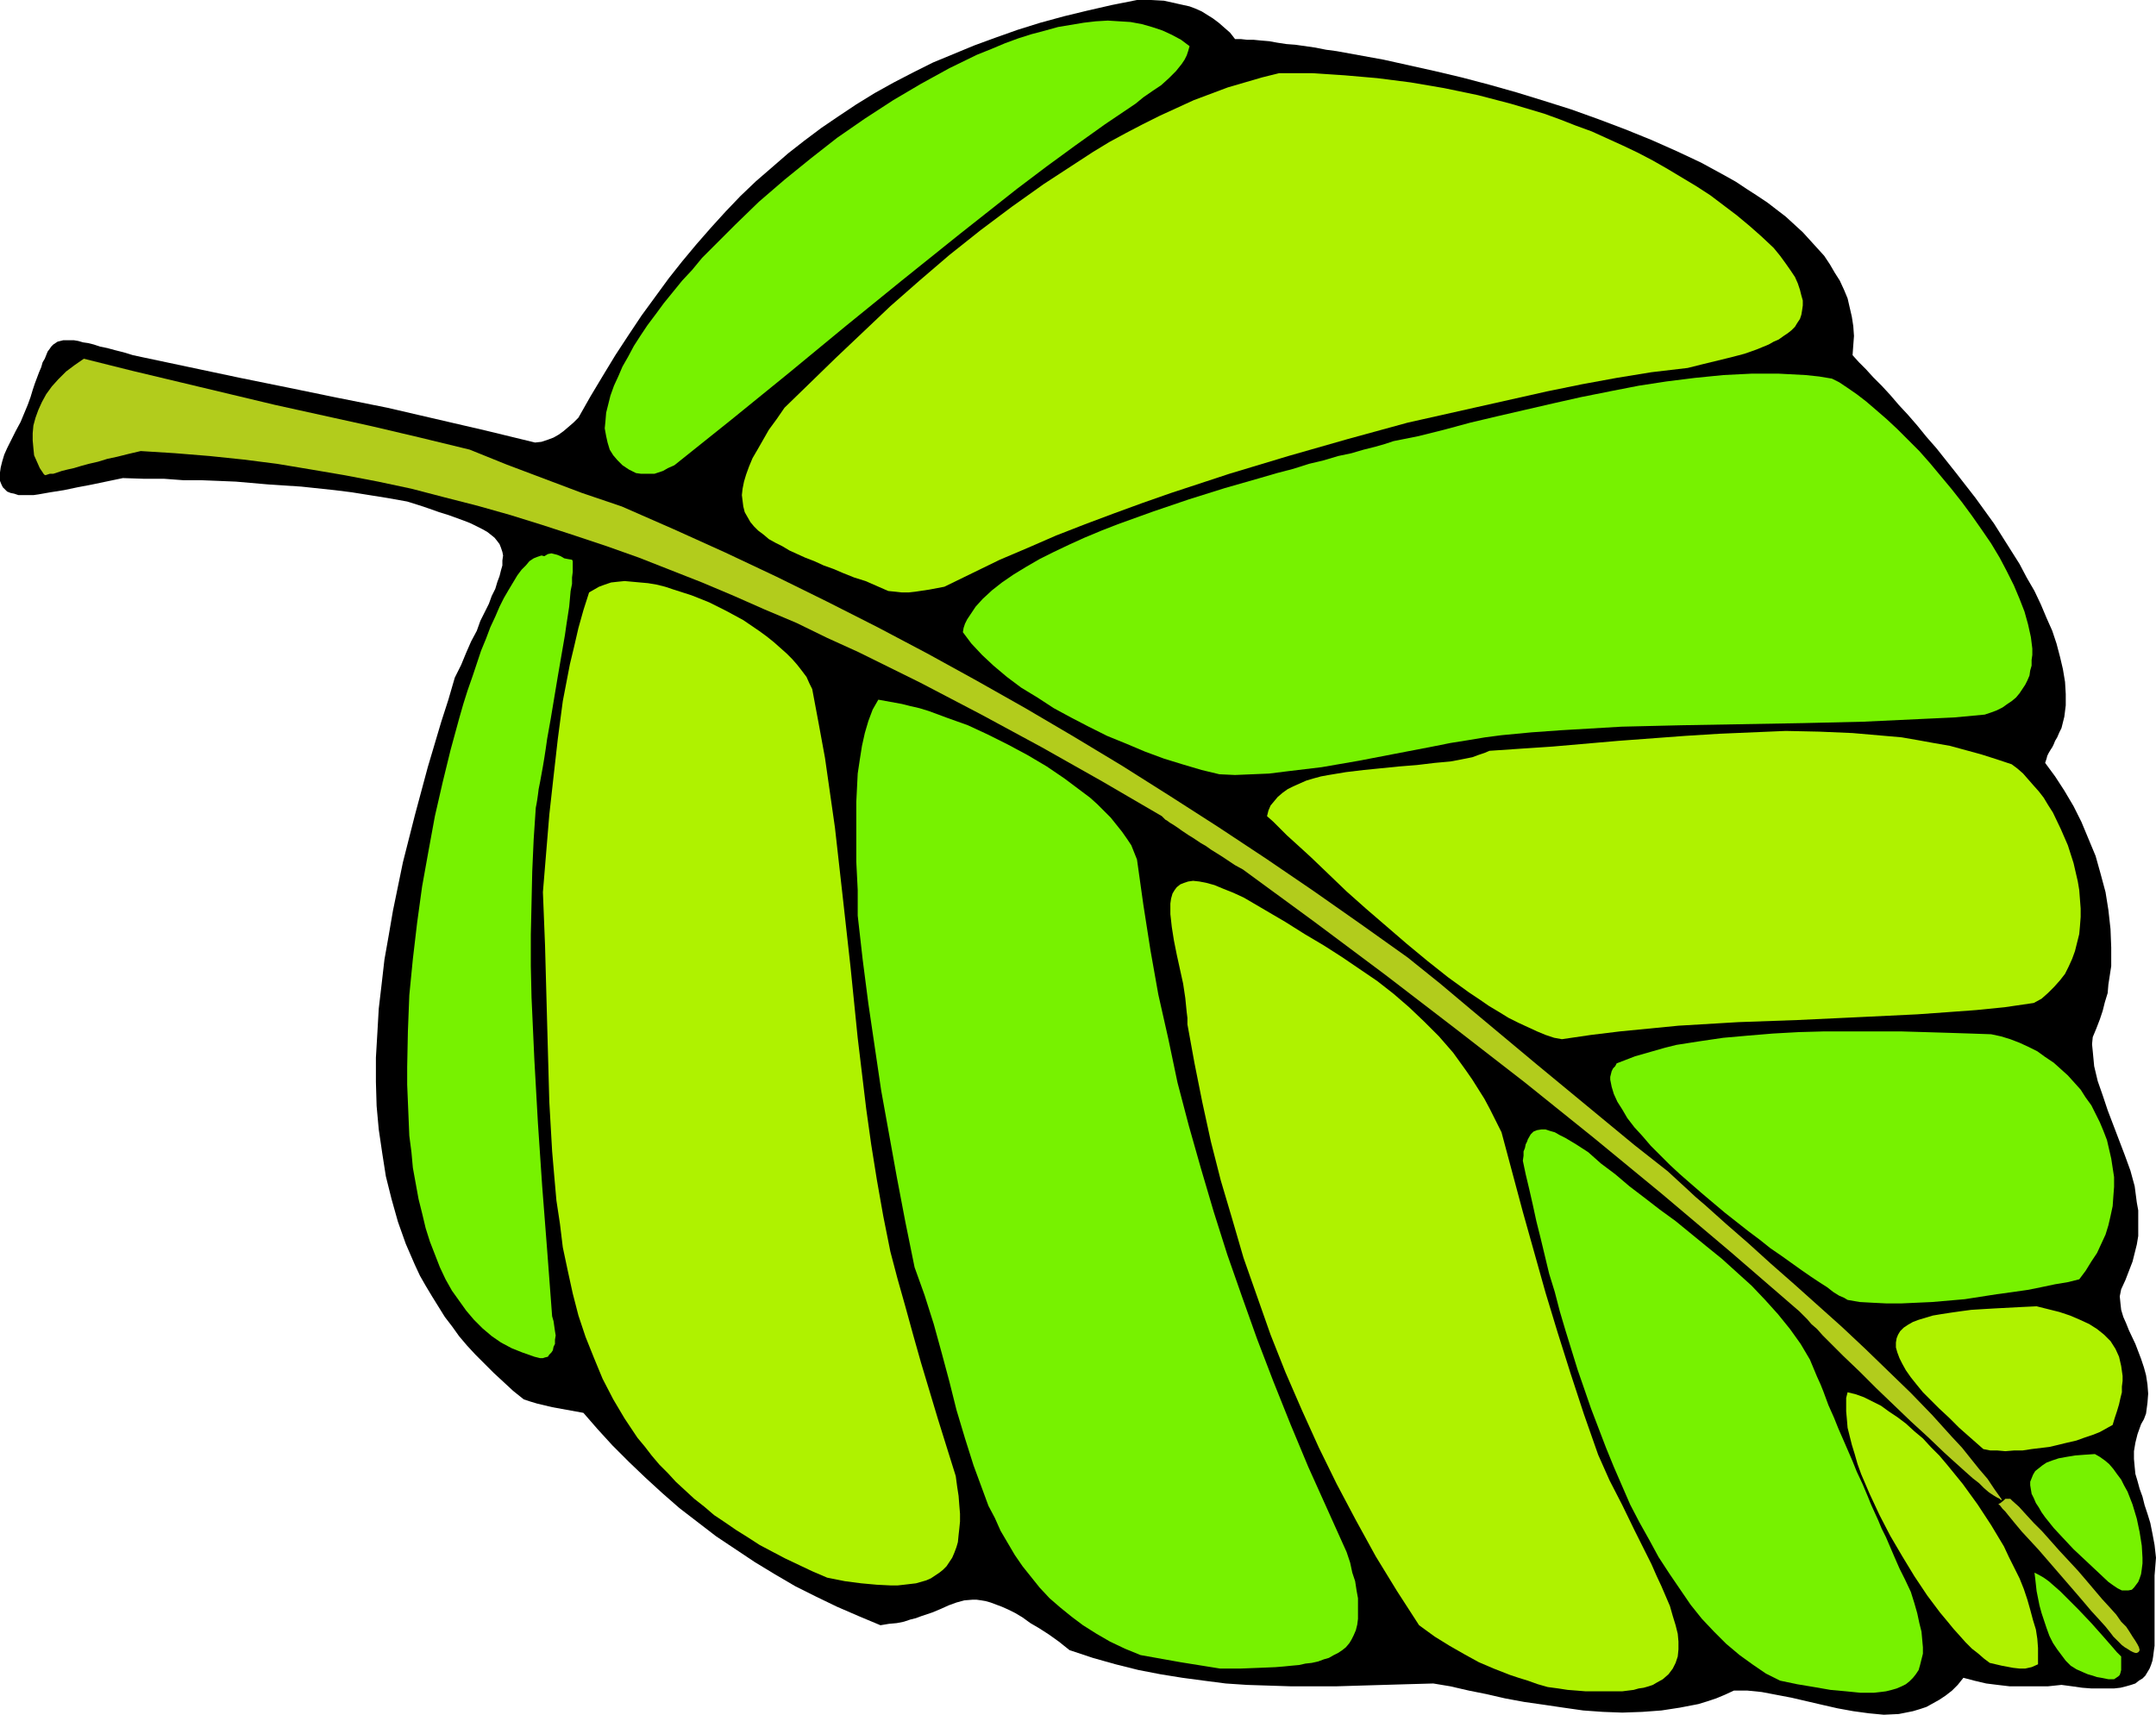 <?xml version="1.0" encoding="UTF-8" standalone="no"?>
<svg
   version="1.0"
   width="129.724mm"
   height="103.193mm"
   id="svg17"
   sodipodi:docname="Leaf 102.wmf"
   xmlns:inkscape="http://www.inkscape.org/namespaces/inkscape"
   xmlns:sodipodi="http://sodipodi.sourceforge.net/DTD/sodipodi-0.dtd"
   xmlns="http://www.w3.org/2000/svg"
   xmlns:svg="http://www.w3.org/2000/svg">
  <sodipodi:namedview
     id="namedview17"
     pagecolor="#ffffff"
     bordercolor="#000000"
     borderopacity="0.25"
     inkscape:showpageshadow="2"
     inkscape:pageopacity="0.0"
     inkscape:pagecheckerboard="0"
     inkscape:deskcolor="#d1d1d1"
     inkscape:document-units="mm" />
  <defs
     id="defs1">
    <pattern
       id="WMFhbasepattern"
       patternUnits="userSpaceOnUse"
       width="6"
       height="6"
       x="0"
       y="0" />
  </defs>
  <path
     style="fill:#000000;fill-opacity:1;fill-rule:evenodd;stroke:none"
     d="m 200.222,369.663 -5.01,-2.1 -4.848,-2.1 -4.686,-2.262 -4.848,-2.423 -4.686,-2.747 -4.525,-2.747 -4.363,-2.908 -4.363,-2.908 -4.202,-3.231 -4.202,-3.231 -3.878,-3.393 -3.878,-3.554 -3.717,-3.554 -3.717,-3.716 -3.394,-3.716 -3.232,-3.716 -7.11,-1.293 -3.394,-0.808 -1.616,-0.485 -1.454,-0.485 -2.424,-1.939 -2.262,-2.1 -2.101,-1.939 -2.101,-2.1 -2.101,-2.1 -1.939,-2.1 -1.778,-2.1 -1.616,-2.262 -1.616,-2.1 -2.909,-4.685 -1.454,-2.423 -1.293,-2.262 -1.131,-2.423 -2.101,-4.847 -1.778,-5.009 -1.454,-5.17 -1.293,-5.17 -0.808,-5.17 -0.808,-5.493 -0.485,-5.332 -0.162,-5.493 v -5.493 l 0.323,-5.493 0.323,-5.655 0.646,-5.493 0.646,-5.655 0.97,-5.493 0.97,-5.655 1.131,-5.493 1.131,-5.493 2.747,-10.825 2.909,-10.825 3.07,-10.34 1.616,-5.009 1.454,-5.009 1.454,-2.908 1.131,-2.747 1.131,-2.585 1.293,-2.423 0.808,-2.262 0.97,-1.939 0.97,-1.939 0.646,-1.777 0.808,-1.616 0.485,-1.616 0.485,-1.293 0.323,-1.293 0.323,-1.131 v -1.131 l 0.162,-1.131 -0.162,-0.808 -0.323,-0.969 -0.323,-0.808 -0.485,-0.646 -0.646,-0.808 -0.808,-0.646 -0.808,-0.646 -1.131,-0.646 -1.293,-0.646 -1.293,-0.646 -1.616,-0.646 -1.778,-0.646 -1.778,-0.646 -2.101,-0.646 -2.262,-0.808 -2.424,-0.808 -2.586,-0.808 -4.525,-0.808 -4.04,-0.646 -4.04,-0.646 -3.878,-0.485 -7.595,-0.808 -7.434,-0.485 -7.434,-0.646 -3.878,-0.162 -4.04,-0.162 h -4.04 l -4.363,-0.323 h -4.525 l -4.848,-0.162 -6.949,1.454 -3.394,0.646 -3.07,0.646 -3.07,0.485 -2.747,0.485 -1.131,0.162 H 6.302 5.171 4.202 L 3.232,112.288 2.424,112.127 1.616,111.804 1.131,111.319 0.646,110.834 0.323,110.188 0,109.38 v -0.969 -0.969 l 0.162,-1.131 0.323,-1.293 0.485,-1.616 0.646,-1.454 0.97,-1.939 0.97,-1.939 1.131,-2.1 0.808,-1.939 0.808,-1.939 0.646,-1.777 0.485,-1.616 0.485,-1.454 0.485,-1.293 0.485,-1.293 0.485,-1.131 0.323,-1.131 0.485,-0.808 0.323,-0.808 0.323,-0.808 0.485,-0.646 0.323,-0.485 0.485,-0.485 0.97,-0.646 0.646,-0.162 0.646,-0.162 h 0.646 0.808 0.97 l 0.97,0.162 1.131,0.323 1.131,0.162 1.293,0.323 1.454,0.485 1.616,0.323 1.778,0.485 1.939,0.485 2.101,0.646 2.262,0.485 22.139,4.685 11.15,2.262 10.989,2.262 11.312,2.262 11.15,2.585 11.15,2.585 11.312,2.747 1.454,-0.162 1.454,-0.485 1.293,-0.485 1.131,-0.646 1.131,-0.808 1.131,-0.969 1.131,-0.969 1.131,-1.131 2.747,-4.847 2.909,-4.847 2.747,-4.524 3.07,-4.685 2.909,-4.362 3.07,-4.201 3.07,-4.201 3.07,-3.878 3.232,-3.878 3.394,-3.878 3.232,-3.554 3.394,-3.554 3.555,-3.393 3.555,-3.07 3.717,-3.231 3.717,-2.908 3.878,-2.908 4.04,-2.747 3.878,-2.585 4.202,-2.585 4.363,-2.423 4.363,-2.262 4.525,-2.262 4.686,-1.939 4.686,-1.939 4.848,-1.777 5.01,-1.777 5.171,-1.616 5.333,-1.454 5.333,-1.293 5.656,-1.293 L 258.56,0 h 3.232 l 2.909,0.162 2.909,0.646 1.454,0.323 1.454,0.323 1.293,0.485 1.454,0.646 1.293,0.808 1.293,0.808 1.293,0.969 1.293,1.131 1.293,1.131 1.131,1.454 h 1.293 l 1.454,0.162 h 1.454 l 1.616,0.162 1.939,0.162 1.778,0.323 2.101,0.323 2.101,0.162 2.262,0.323 2.262,0.323 2.424,0.485 2.424,0.323 5.333,0.969 5.333,0.969 5.818,1.293 5.818,1.293 6.141,1.454 6.141,1.616 6.302,1.777 6.302,1.939 6.141,1.939 6.302,2.262 5.979,2.262 5.979,2.423 5.818,2.585 5.494,2.585 5.333,2.908 2.586,1.454 2.424,1.616 2.262,1.454 2.424,1.616 2.101,1.616 2.101,1.616 1.939,1.777 1.939,1.777 1.616,1.777 1.616,1.777 1.616,1.777 1.293,1.939 1.131,1.939 1.131,1.777 0.97,2.1 0.808,1.939 0.485,2.1 0.485,2.1 0.323,2.1 0.162,2.262 -0.162,2.1 -0.162,2.262 1.454,1.616 1.616,1.616 1.616,1.777 1.939,1.939 1.939,2.1 1.939,2.262 2.101,2.262 2.101,2.423 2.101,2.585 2.262,2.585 4.363,5.493 4.525,5.816 4.202,5.816 3.878,6.139 1.939,3.07 1.616,3.07 1.778,3.07 1.454,3.07 1.293,3.07 1.293,2.908 0.97,2.908 0.808,3.07 0.646,2.747 0.485,2.908 0.162,2.747 v 2.585 l -0.323,2.585 -0.646,2.585 -0.485,0.969 -0.485,1.131 -0.485,0.808 -0.323,0.808 -0.323,0.646 -0.323,0.485 -0.485,0.808 -0.323,0.646 -0.162,0.646 -0.323,0.969 2.262,3.07 2.101,3.231 2.101,3.554 1.778,3.554 1.616,3.878 1.616,3.878 1.131,4.039 1.131,4.201 0.646,4.039 0.485,4.362 0.162,4.201 v 4.201 l -0.646,4.201 -0.162,1.939 -0.646,2.1 -0.485,1.939 -0.646,1.939 -0.808,2.1 -0.808,1.939 -0.162,1.616 0.162,1.616 0.323,3.393 0.808,3.393 1.131,3.231 1.131,3.393 1.293,3.393 2.586,6.786 1.293,3.554 0.97,3.554 0.485,3.716 0.323,1.777 v 1.939 1.939 1.939 l -0.323,1.939 -0.485,1.939 -0.485,1.939 -0.808,2.1 -0.808,2.1 -0.97,2.1 -0.323,1.616 0.162,1.616 0.162,1.454 0.485,1.616 0.646,1.454 0.646,1.616 1.454,3.07 1.293,3.393 0.646,1.939 0.485,1.777 0.323,2.1 0.162,2.1 -0.162,2.1 -0.323,2.423 -0.485,1.293 -0.646,1.131 -0.808,2.262 -0.485,1.939 -0.323,1.939 v 1.777 l 0.162,1.777 0.162,1.616 0.485,1.616 0.485,1.777 0.646,1.777 0.485,1.939 0.646,1.939 0.646,2.1 0.485,2.423 0.485,2.585 0.323,2.908 -0.323,4.039 v 3.716 3.554 3.231 2.908 2.585 l -0.162,1.131 -0.162,1.293 -0.162,0.969 -0.323,0.969 -0.323,0.808 -0.485,0.808 -0.485,0.808 -0.646,0.646 -0.808,0.485 -0.808,0.646 -0.97,0.323 -1.131,0.323 -1.293,0.323 -1.454,0.162 h -1.454 -1.778 -1.939 l -2.101,-0.162 -2.262,-0.323 -2.424,-0.323 -3.07,0.323 h -3.07 -2.747 -2.909 l -2.747,-0.323 -2.586,-0.323 -2.747,-0.646 -2.424,-0.646 -1.293,1.616 -1.293,1.293 -1.454,1.131 -1.454,0.969 -1.454,0.808 -1.454,0.808 -1.454,0.485 -1.616,0.485 -1.616,0.323 -1.616,0.323 -3.394,0.162 -3.394,-0.323 -3.555,-0.485 -3.555,-0.646 -3.555,-0.808 -6.949,-1.616 -3.394,-0.646 -3.394,-0.646 -3.232,-0.323 h -1.616 -1.454 l -2.101,0.969 -1.939,0.808 -1.939,0.646 -2.101,0.646 -4.202,0.808 -4.202,0.646 -4.363,0.323 -4.525,0.162 -4.363,-0.162 -4.525,-0.323 -4.525,-0.646 -4.363,-0.646 -4.525,-0.646 -4.363,-0.808 -4.202,-0.969 -4.04,-0.808 -4.202,-0.969 -3.878,-0.646 -5.818,0.162 -5.494,0.162 -5.494,0.162 -5.333,0.162 h -5.171 -5.01 l -5.01,-0.162 -5.01,-0.162 -4.848,-0.323 -5.01,-0.646 -4.848,-0.646 -5.01,-0.808 -5.01,-0.969 -5.171,-1.293 -5.171,-1.454 -5.333,-1.777 -2.424,-1.939 -2.262,-1.616 -2.262,-1.454 -1.939,-1.131 -1.778,-1.293 -1.616,-0.969 -1.616,-0.808 -1.454,-0.646 -1.293,-0.485 -1.293,-0.485 -1.131,-0.323 -0.97,-0.162 -1.131,-0.162 h -0.808 l -1.939,0.162 -1.778,0.485 -1.778,0.646 -1.778,0.808 -1.939,0.808 -2.424,0.808 -1.293,0.485 -1.293,0.323 -1.454,0.485 -1.616,0.323 -1.778,0.162 z"
     id="path1" />
  <path
     style="fill:#77f200;fill-opacity:1;fill-rule:evenodd;stroke:none"
     d="m 259.368,376.448 -3.555,-1.454 -3.394,-1.616 -3.07,-1.777 -3.07,-1.939 -2.586,-1.939 -2.586,-2.1 -2.424,-2.1 -2.262,-2.423 -1.939,-2.423 -1.939,-2.423 -1.778,-2.585 -1.616,-2.747 -1.616,-2.747 -1.293,-2.908 -1.454,-2.747 -1.131,-3.07 -2.262,-6.139 -1.939,-6.139 -1.939,-6.463 -1.616,-6.463 -1.778,-6.624 -1.778,-6.463 -2.101,-6.624 -2.262,-6.301 -2.101,-10.34 -1.939,-10.179 -1.778,-9.856 -1.778,-9.856 -1.454,-9.856 -1.454,-9.856 -1.293,-10.017 -1.131,-10.017 v -2.908 -2.908 l -0.162,-3.231 -0.162,-3.231 v -6.786 -6.786 l 0.162,-3.231 0.162,-3.231 0.485,-3.231 0.485,-3.07 0.646,-2.908 0.808,-2.747 0.97,-2.585 1.293,-2.262 1.778,0.323 1.778,0.323 1.778,0.323 1.939,0.485 2.101,0.485 2.101,0.646 4.363,1.616 4.525,1.616 4.525,2.1 4.525,2.262 4.525,2.423 4.363,2.585 4.04,2.747 3.878,2.908 1.939,1.454 1.616,1.454 1.616,1.616 1.454,1.454 1.293,1.616 1.293,1.616 1.131,1.616 0.97,1.454 0.646,1.616 0.646,1.616 1.454,10.34 1.616,10.34 1.778,10.017 2.262,10.017 2.101,10.017 2.586,9.856 2.747,9.694 2.909,9.856 3.07,9.694 3.394,9.694 3.394,9.532 3.717,9.694 3.878,9.694 4.04,9.694 4.363,9.694 4.363,9.694 0.808,2.423 0.485,2.262 0.646,1.939 0.323,2.1 0.323,1.777 v 1.616 1.616 1.454 l -0.162,1.293 -0.323,1.293 -0.485,1.131 -0.485,0.969 -0.485,0.808 -0.808,0.969 -0.808,0.646 -0.97,0.646 -0.97,0.485 -1.131,0.646 -1.131,0.323 -1.293,0.485 -1.454,0.323 -1.454,0.162 -1.454,0.323 -1.778,0.162 -1.616,0.162 -1.939,0.162 -3.878,0.162 -4.202,0.162 h -4.525 l -9.05,-1.454 z"
     id="path2" />
  <path
     style="fill:#aff200;fill-opacity:1;fill-rule:evenodd;stroke:none"
     d="m 188.102,358.838 -3.394,-1.454 -3.07,-1.454 -3.07,-1.454 -3.07,-1.616 -2.747,-1.454 -2.747,-1.777 -2.586,-1.616 -2.586,-1.777 -2.424,-1.616 -2.262,-1.939 -2.262,-1.777 -2.101,-1.939 -2.101,-1.939 -1.778,-1.939 -1.939,-1.939 -1.778,-2.1 -1.616,-2.1 -1.616,-1.939 -2.909,-4.362 -2.586,-4.362 -2.424,-4.685 -1.939,-4.685 -1.939,-4.847 -1.616,-4.847 -1.293,-5.009 -1.131,-5.17 -1.131,-5.332 -0.646,-5.332 -0.808,-5.332 -0.485,-5.493 -0.485,-5.655 -0.323,-5.655 -0.323,-5.655 -0.323,-11.794 -0.162,-5.816 -0.162,-5.978 -0.323,-11.956 -0.485,-12.117 1.454,-17.611 0.97,-8.725 0.97,-8.563 1.131,-8.563 0.808,-4.201 0.808,-4.201 0.97,-4.039 0.97,-4.201 1.131,-4.039 1.293,-4.039 1.131,-0.646 1.131,-0.646 1.293,-0.485 1.454,-0.485 1.454,-0.162 1.616,-0.162 1.778,0.162 1.778,0.162 1.778,0.162 1.939,0.323 1.939,0.485 1.939,0.646 4.04,1.293 4.04,1.616 3.878,1.939 3.878,2.1 3.555,2.423 1.778,1.293 1.616,1.293 1.454,1.293 1.454,1.293 1.293,1.293 1.131,1.293 1.131,1.454 0.97,1.293 0.646,1.454 0.646,1.293 1.454,7.755 1.454,7.917 1.131,7.917 1.131,7.917 1.778,15.833 1.778,15.995 1.616,15.995 1.939,16.157 1.131,8.078 1.293,8.078 1.454,8.24 1.616,8.078 1.616,6.139 1.778,6.301 1.778,6.463 1.778,6.301 3.878,12.925 4.04,12.925 0.323,2.423 0.323,2.1 0.162,2.1 0.162,1.939 v 1.777 l -0.162,1.616 -0.162,1.454 -0.162,1.616 -0.323,1.131 -0.485,1.293 -0.485,1.131 -0.646,0.969 -0.646,0.969 -0.808,0.808 -0.808,0.646 -0.97,0.646 -0.97,0.646 -1.131,0.485 -1.131,0.323 -1.131,0.323 -2.747,0.323 -1.454,0.162 h -1.454 l -3.232,-0.162 -3.555,-0.323 -3.717,-0.485 z"
     id="path3" />
  <path
     style="fill:#aff200;fill-opacity:1;fill-rule:evenodd;stroke:none"
     d="m 351.964,383.719 -2.262,-0.646 -2.262,-0.808 -2.101,-0.646 -1.939,-0.646 -3.717,-1.454 -3.394,-1.454 -3.232,-1.777 -3.394,-1.939 -3.394,-2.1 -1.778,-1.293 -1.778,-1.293 -5.01,-7.755 -4.848,-7.917 -4.525,-8.24 -4.363,-8.24 -4.04,-8.24 -3.878,-8.563 -3.717,-8.563 -3.394,-8.563 -3.07,-8.725 -3.07,-8.725 -2.586,-8.886 -2.586,-8.725 -2.262,-8.886 -1.939,-8.886 -1.778,-8.886 -1.616,-8.886 v -1.454 l -0.162,-1.293 -0.323,-3.231 -0.485,-3.231 -1.454,-6.624 -0.646,-3.231 -0.485,-3.07 -0.162,-1.454 -0.162,-1.454 v -1.293 -1.131 l 0.162,-1.131 0.323,-1.131 0.485,-0.808 0.485,-0.646 0.808,-0.646 0.808,-0.323 0.97,-0.323 1.131,-0.162 1.454,0.162 1.616,0.323 1.778,0.485 1.939,0.808 2.424,0.969 2.424,1.131 4.686,2.747 4.686,2.747 4.363,2.747 4.363,2.585 4.04,2.585 4.04,2.747 4.04,2.747 3.717,2.908 3.555,3.07 3.394,3.231 3.394,3.393 3.232,3.716 2.909,4.039 1.454,2.1 2.747,4.362 1.293,2.423 1.293,2.585 1.293,2.585 4.848,18.095 2.586,9.209 2.586,9.209 2.747,9.048 2.909,9.209 3.07,9.371 3.232,9.209 2.586,5.816 2.909,5.655 2.747,5.655 2.586,5.17 1.293,2.585 1.131,2.585 1.131,2.423 0.97,2.262 0.97,2.262 0.646,2.262 0.646,2.1 0.485,1.939 0.162,1.777 v 1.777 l -0.162,1.616 -0.485,1.454 -0.646,1.293 -0.97,1.293 -1.293,1.131 -1.454,0.808 -0.808,0.485 -0.97,0.323 -1.131,0.323 -1.131,0.162 -1.131,0.323 -1.293,0.162 -1.293,0.162 h -1.616 -1.454 -1.778 -1.616 -1.939 l -1.939,-0.162 -2.101,-0.162 -2.101,-0.323 z"
     id="path4" />
  <path
     style="fill:#77f200;fill-opacity:1;fill-rule:evenodd;stroke:none"
     d="m 404.808,382.265 -3.232,-1.616 -3.07,-2.1 -2.909,-2.1 -3.07,-2.585 -2.747,-2.747 -2.747,-2.908 -2.586,-3.231 -2.424,-3.554 -2.424,-3.554 -2.424,-3.716 -2.101,-3.878 -2.262,-4.039 -2.101,-4.039 -3.717,-8.563 -1.778,-4.362 -3.394,-8.886 -3.07,-8.886 -2.747,-8.886 -1.293,-4.362 -1.131,-4.362 -1.293,-4.201 -0.97,-4.039 -0.97,-4.039 -0.97,-3.878 -0.808,-3.716 -0.808,-3.554 -0.808,-3.393 -0.646,-3.07 0.162,-1.131 v -0.969 l 0.323,-0.808 0.162,-0.808 0.323,-0.646 0.162,-0.485 0.646,-1.131 0.646,-0.646 0.808,-0.323 0.97,-0.162 h 0.97 l 0.97,0.323 1.131,0.323 1.131,0.646 1.293,0.646 2.424,1.454 2.747,1.777 2.909,2.585 3.232,2.423 3.232,2.747 3.394,2.585 3.555,2.747 3.555,2.585 7.11,5.816 3.394,2.747 3.394,3.07 3.394,3.07 3.07,3.231 2.909,3.231 2.747,3.393 2.424,3.393 2.101,3.554 0.808,1.939 0.808,1.939 0.808,1.777 0.646,1.616 1.131,3.07 1.293,2.908 0.97,2.423 1.131,2.585 2.101,4.847 0.97,2.423 1.293,2.747 1.293,3.07 0.646,1.616 0.808,1.777 0.808,1.777 0.808,1.939 0.97,1.939 0.97,2.262 0.97,2.262 1.131,2.585 1.293,2.585 1.293,2.747 0.808,2.585 0.646,2.262 0.485,2.262 0.485,1.939 0.162,1.777 0.162,1.777 v 1.454 l -0.323,1.293 -0.323,1.293 -0.323,1.131 -0.646,0.969 -0.646,0.808 -0.808,0.808 -0.808,0.646 -0.97,0.485 -1.131,0.485 -1.131,0.323 -1.293,0.323 -1.293,0.162 -1.454,0.162 h -1.454 -1.616 l -3.232,-0.323 -3.555,-0.323 -3.717,-0.646 -3.878,-0.646 z"
     id="path5" />
  <path
     style="fill:#aff200;fill-opacity:1;fill-rule:evenodd;stroke:none"
     d="m 452.479,378.226 -1.293,-0.969 -1.293,-1.131 -1.454,-1.131 -1.454,-1.454 -1.293,-1.454 -1.454,-1.616 -1.454,-1.777 -1.616,-1.939 -2.909,-3.878 -2.909,-4.362 -2.747,-4.524 -2.747,-4.685 -2.424,-4.685 -2.262,-4.847 -0.97,-2.262 -0.97,-2.262 -0.808,-2.262 -0.646,-2.262 -0.646,-2.1 -0.485,-1.939 -0.485,-1.939 -0.162,-1.939 -0.162,-1.777 v -1.616 -1.454 l 0.323,-1.293 1.939,0.485 1.778,0.646 1.939,0.969 1.939,0.969 1.778,1.293 1.939,1.293 1.939,1.454 1.939,1.777 1.939,1.616 1.778,1.939 1.939,1.939 1.778,2.1 3.555,4.362 3.394,4.685 3.07,4.685 2.909,4.847 1.131,2.423 1.293,2.585 1.131,2.262 0.97,2.423 0.808,2.423 0.646,2.262 0.646,2.423 0.646,2.1 0.323,2.1 0.162,2.1 v 1.939 1.777 l -1.454,0.646 -1.454,0.323 h -1.293 l -1.454,-0.162 -2.586,-0.485 z"
     id="path6" />
  <path
     style="fill:#77f200;fill-opacity:1;fill-rule:evenodd;stroke:none"
     d="m 473.649,380.326 -1.454,-0.646 -1.293,-0.808 -1.131,-1.131 -0.97,-1.293 -0.97,-1.293 -0.97,-1.454 -0.808,-1.616 -0.646,-1.777 -1.131,-3.393 -0.485,-1.777 -0.323,-1.616 -0.323,-1.616 -0.162,-1.454 -0.162,-1.454 -0.162,-1.293 0.97,0.485 1.131,0.646 1.131,0.808 1.293,1.131 1.293,1.131 1.454,1.454 2.747,2.747 2.909,3.07 2.586,2.908 1.131,1.293 1.131,1.293 0.97,1.131 0.97,0.969 v 1.293 0.808 0.969 l -0.162,0.646 -0.162,0.485 -0.323,0.323 -0.485,0.323 -0.485,0.323 h -0.646 -0.646 l -0.808,-0.162 -0.808,-0.162 -0.97,-0.162 -0.97,-0.323 -1.131,-0.323 z"
     id="path7" />
  <path
     style="fill:#77f200;fill-opacity:1;fill-rule:evenodd;stroke:none"
     d="m 123.785,126.506 0.808,-0.485 0.808,-0.162 0.646,0.162 0.646,0.162 0.808,0.323 0.808,0.485 0.808,0.162 0.97,0.162 0.162,0.323 v 2.423 l -0.162,1.293 v 1.454 l -0.323,1.616 -0.162,1.777 -0.162,1.777 -0.323,2.1 -0.323,2.1 -0.323,2.262 -0.808,4.685 -0.808,4.685 -1.616,9.694 -0.808,4.524 -0.323,2.262 -0.323,2.1 -0.323,1.939 -0.323,1.777 -0.323,1.777 -0.323,1.616 -0.162,1.293 -0.162,1.131 -0.162,0.969 -0.162,0.808 -0.485,7.27 -0.323,7.27 -0.162,7.27 -0.162,7.109 v 7.109 l 0.162,7.109 0.646,14.218 0.808,14.379 0.97,14.379 1.131,14.541 1.131,15.026 0.323,1.131 0.162,1.131 0.162,1.131 0.162,0.969 -0.162,0.969 v 0.969 l -0.323,0.646 -0.162,0.808 -0.323,0.485 -0.485,0.485 -0.323,0.485 -0.646,0.162 -0.485,0.162 h -0.646 l -0.646,-0.162 -0.646,-0.162 -2.747,-0.969 -2.424,-0.969 -2.424,-1.293 -2.101,-1.454 -2.101,-1.777 -1.939,-1.939 -1.778,-2.1 -1.616,-2.262 -1.616,-2.262 -1.454,-2.585 -1.293,-2.747 -1.131,-2.908 -1.131,-2.908 -0.97,-3.07 -0.808,-3.393 -0.808,-3.231 -0.646,-3.554 -0.646,-3.554 -0.323,-3.554 -0.485,-3.716 -0.162,-3.878 -0.162,-3.878 -0.162,-3.878 v -4.039 l 0.162,-8.078 0.323,-8.24 0.808,-8.24 0.97,-8.24 1.131,-8.24 1.454,-8.078 1.454,-7.917 1.778,-7.755 1.778,-7.27 0.97,-3.554 0.97,-3.554 0.97,-3.393 0.97,-3.07 1.131,-3.231 0.97,-2.908 0.97,-2.908 1.131,-2.747 0.97,-2.585 1.131,-2.423 0.97,-2.262 0.97,-1.939 1.131,-1.939 0.97,-1.616 0.97,-1.616 0.97,-1.293 0.97,-0.969 0.808,-0.969 0.97,-0.646 0.808,-0.323 0.97,-0.323 z"
     id="path8" />
  <path
     style="fill:#77f200;fill-opacity:1;fill-rule:evenodd;stroke:none"
     d="m 479.467,359.807 -5.333,-5.009 -2.586,-2.423 -2.424,-2.585 -2.101,-2.262 -1.939,-2.423 -0.808,-1.131 -0.646,-1.131 -0.646,-0.969 -0.485,-1.131 -0.485,-0.969 -0.162,-0.969 -0.162,-0.969 v -0.808 l 0.323,-0.808 0.323,-0.808 0.485,-0.808 0.808,-0.646 0.808,-0.646 0.97,-0.646 1.293,-0.485 1.454,-0.485 1.778,-0.323 1.939,-0.323 2.101,-0.162 2.424,-0.162 1.131,0.646 1.131,0.808 0.97,0.808 0.97,1.131 0.808,1.131 0.97,1.293 0.646,1.293 0.808,1.454 1.131,2.908 0.97,3.231 0.646,3.07 0.485,3.07 0.162,2.747 v 1.293 l -0.162,1.293 -0.162,1.131 -0.323,0.969 -0.323,0.808 -0.485,0.646 -0.485,0.646 -0.485,0.485 -0.808,0.162 h -0.646 -0.808 l -0.97,-0.485 -0.97,-0.646 z"
     id="path9" />
  <path
     style="fill:#b2cc1c;fill-opacity:1;fill-rule:evenodd;stroke:none"
     d="m 481.083,372.732 -0.485,-0.485 -0.485,-0.646 -0.646,-0.808 -0.646,-0.808 -1.454,-1.616 -1.778,-1.939 -1.778,-2.1 -1.939,-2.262 -8.242,-9.532 -1.939,-2.1 -1.939,-2.1 -1.616,-1.939 -1.454,-1.777 -0.646,-0.808 -0.646,-0.646 -0.485,-0.646 -0.485,-0.485 h 0.162 l 0.323,-0.162 0.808,-0.646 0.323,-0.323 h 0.485 0.646 l 0.485,0.485 1.454,1.293 1.616,1.777 1.778,1.939 1.939,1.939 3.878,4.362 4.202,4.524 1.939,2.262 1.778,2.1 1.778,2.1 1.778,1.939 1.454,1.616 1.131,1.616 0.485,0.485 0.646,0.646 0.323,0.485 0.323,0.485 0.808,1.293 0.646,0.969 0.485,0.808 0.323,0.646 0.162,0.646 -0.162,0.323 -0.162,0.162 -0.323,0.162 h -0.323 l -0.485,-0.162 -0.646,-0.323 -0.485,-0.323 -0.808,-0.485 -0.646,-0.485 z"
     id="path10" />
  <path
     style="fill:#b2cc1c;fill-opacity:1;fill-rule:evenodd;stroke:none"
     d="m 409.171,298.25 -15.514,-13.41 -15.675,-13.248 -15.514,-12.764 -15.675,-12.602 -15.837,-12.279 -15.998,-12.279 -15.998,-11.956 -16.322,-11.956 -1.778,-0.969 -1.454,-0.969 -1.454,-0.969 -1.293,-0.808 -1.293,-0.808 -1.131,-0.808 -1.131,-0.646 -0.97,-0.646 -0.97,-0.646 -0.808,-0.485 -1.454,-0.969 -1.131,-0.808 -0.97,-0.646 -0.808,-0.485 -0.646,-0.485 -0.323,-0.162 -0.323,-0.323 -0.323,-0.323 -0.162,-0.162 -13.574,-7.917 -13.736,-7.755 -13.736,-7.432 -13.898,-7.27 -14.059,-6.947 -7.11,-3.231 -6.949,-3.393 -7.272,-3.07 -6.949,-3.07 -7.272,-3.07 -14.382,-5.655 -7.272,-2.585 -7.272,-2.423 -7.434,-2.423 -7.272,-2.262 -7.434,-2.1 -7.595,-1.939 -7.434,-1.939 -7.595,-1.616 -7.595,-1.454 -7.595,-1.293 -7.757,-1.293 -7.595,-0.969 -7.757,-0.808 -7.918,-0.646 -7.757,-0.485 -2.747,0.646 -2.586,0.646 -2.262,0.485 -2.101,0.646 -2.101,0.485 -1.778,0.485 -1.616,0.485 -1.454,0.323 -1.293,0.323 -0.97,0.323 -0.97,0.323 h -0.808 l -0.485,0.162 -0.485,0.162 -0.323,-0.162 v 0 l -0.97,-1.454 -0.646,-1.454 -0.646,-1.454 -0.162,-1.616 -0.162,-1.777 v -1.616 l 0.162,-1.777 0.485,-1.777 0.646,-1.777 0.808,-1.777 0.97,-1.777 1.293,-1.777 1.454,-1.616 1.778,-1.777 1.939,-1.454 2.101,-1.454 10.989,2.747 10.827,2.585 21.654,5.17 10.989,2.423 10.989,2.423 10.989,2.585 11.312,2.747 8.403,3.393 8.565,3.231 8.565,3.231 9.05,3.07 11.797,5.17 11.797,5.332 11.635,5.493 11.474,5.655 11.474,5.816 11.312,5.978 11.15,6.139 11.15,6.301 10.989,6.463 10.989,6.624 10.989,6.947 10.827,6.947 10.989,7.27 10.666,7.27 10.827,7.594 10.666,7.594 7.434,5.978 7.11,5.978 14.706,12.279 14.867,12.279 7.434,6.139 7.595,5.978 2.101,1.939 1.939,1.777 2.262,2.1 2.262,1.939 4.686,4.201 5.01,4.362 5.171,4.685 5.333,4.685 10.827,9.694 5.333,5.009 5.171,5.009 5.171,5.009 4.848,5.009 4.525,5.009 2.262,2.423 1.939,2.423 1.939,2.423 1.939,2.262 1.616,2.423 1.616,2.262 -0.162,0.162 -0.323,-0.323 -0.646,-0.323 -0.808,-0.485 -0.97,-0.646 -1.131,-0.969 -1.131,-1.131 -1.454,-1.131 -1.454,-1.293 -1.616,-1.454 -1.616,-1.454 -1.778,-1.616 -3.717,-3.554 -3.878,-3.554 -7.918,-7.594 -3.717,-3.716 -3.717,-3.554 -1.616,-1.616 -1.616,-1.616 -1.454,-1.454 -1.293,-1.454 -1.293,-1.131 -0.97,-1.131 -0.97,-0.969 z"
     id="path11" />
  <path
     style="fill:#aff200;fill-opacity:1;fill-rule:evenodd;stroke:none"
     d="m 451.025,329.594 -2.747,-2.423 -2.747,-2.423 -2.262,-2.262 -2.262,-2.1 -1.939,-1.939 -1.778,-1.777 -1.454,-1.777 -1.293,-1.616 -1.131,-1.616 -0.808,-1.454 -0.646,-1.293 -0.485,-1.293 -0.323,-1.131 v -1.131 l 0.162,-0.969 0.323,-0.808 0.485,-0.808 0.808,-0.808 0.97,-0.646 1.131,-0.646 1.293,-0.485 1.616,-0.485 1.616,-0.485 1.939,-0.323 2.101,-0.323 2.262,-0.323 2.424,-0.323 2.586,-0.162 2.747,-0.162 3.07,-0.162 3.07,-0.162 3.394,-0.162 2.586,0.646 2.586,0.646 2.424,0.808 2.262,0.969 2.101,0.969 1.778,1.131 1.616,1.293 1.454,1.454 1.131,1.777 0.808,1.777 0.485,2.1 0.162,1.131 0.162,1.131 v 1.131 l -0.162,1.293 v 1.293 l -0.323,1.293 -0.323,1.454 -0.485,1.616 -0.485,1.454 -0.485,1.616 -1.454,0.808 -1.454,0.808 -1.616,0.646 -1.939,0.646 -1.778,0.646 -2.101,0.485 -4.04,0.969 -4.04,0.485 -2.101,0.323 h -1.939 l -1.939,0.162 -1.778,-0.162 h -1.616 z"
     id="path12" />
  <path
     style="fill:#77f200;fill-opacity:1;fill-rule:evenodd;stroke:none"
     d="m 420.16,295.665 -0.808,-0.485 -1.131,-0.485 -1.293,-0.808 -1.454,-1.131 -1.778,-1.131 -1.939,-1.293 -2.101,-1.454 -2.262,-1.616 -2.262,-1.616 -2.586,-1.777 -2.424,-1.939 -2.586,-1.939 -5.333,-4.201 -5.171,-4.362 -5.01,-4.362 -2.262,-2.1 -2.262,-2.262 -2.101,-2.1 -1.939,-2.262 -1.778,-1.939 -1.616,-2.1 -1.131,-1.939 -1.131,-1.777 -0.808,-1.777 -0.485,-1.616 -0.323,-1.616 v -0.646 l 0.162,-0.646 0.162,-0.646 0.323,-0.646 0.485,-0.485 0.323,-0.646 2.101,-0.808 2.101,-0.808 2.262,-0.646 2.262,-0.646 2.262,-0.646 2.586,-0.646 5.171,-0.808 5.494,-0.808 5.494,-0.485 5.818,-0.485 5.818,-0.323 5.818,-0.162 h 5.979 5.818 5.656 l 5.494,0.162 5.333,0.162 5.01,0.162 4.686,0.162 2.262,0.485 2.101,0.646 2.101,0.808 2.101,0.969 1.939,0.969 1.778,1.293 1.939,1.293 1.616,1.454 1.616,1.454 1.454,1.616 1.454,1.616 1.131,1.777 1.293,1.777 0.97,1.939 0.97,1.939 0.808,1.939 0.808,2.1 0.485,2.1 0.485,2.1 0.323,2.1 0.323,2.1 v 2.262 l -0.162,2.1 -0.162,2.262 -0.485,2.262 -0.485,2.1 -0.646,2.1 -0.97,2.1 -0.97,2.1 -1.293,1.939 -1.293,2.1 -1.454,1.939 -2.586,0.646 -2.909,0.485 -3.07,0.646 -3.232,0.646 -3.394,0.485 -3.555,0.485 -7.272,1.131 -7.434,0.646 -3.555,0.162 -3.555,0.162 h -3.232 l -3.232,-0.162 -2.909,-0.162 z"
     id="path13" />
  <path
     style="fill:#aff200;fill-opacity:1;fill-rule:evenodd;stroke:none"
     d="m 288.132,185.639 0.323,-1.293 0.485,-1.131 0.808,-0.969 0.808,-0.969 1.131,-0.969 1.131,-0.808 1.293,-0.646 1.454,-0.646 1.454,-0.646 1.616,-0.485 1.778,-0.485 1.778,-0.323 3.878,-0.646 4.04,-0.485 8.08,-0.808 4.04,-0.323 4.04,-0.485 3.555,-0.323 1.778,-0.323 1.616,-0.323 1.616,-0.323 1.293,-0.485 1.454,-0.485 1.131,-0.485 7.11,-0.485 7.272,-0.485 7.434,-0.646 7.434,-0.646 15.19,-1.131 7.757,-0.485 7.595,-0.323 7.595,-0.323 7.595,0.162 7.595,0.323 7.434,0.646 3.717,0.323 3.717,0.646 3.555,0.646 3.717,0.646 3.555,0.969 3.555,0.969 3.555,1.131 3.394,1.131 1.293,0.969 1.293,1.131 1.131,1.293 1.131,1.293 1.293,1.454 1.131,1.454 0.97,1.616 1.131,1.777 1.778,3.716 1.616,3.716 1.293,4.039 0.485,2.1 0.485,2.1 0.323,1.939 0.162,2.1 0.162,2.1 v 1.939 l -0.162,2.1 -0.162,1.777 -0.485,1.939 -0.485,1.939 -0.646,1.777 -0.808,1.777 -0.808,1.616 -1.131,1.454 -1.293,1.454 -1.454,1.454 -1.454,1.293 -1.778,0.969 -6.626,0.969 -6.464,0.646 -6.626,0.485 -6.787,0.485 -13.413,0.646 -13.736,0.646 -13.574,0.485 -13.574,0.808 -6.626,0.646 -6.626,0.646 -6.626,0.808 -6.626,0.969 -1.778,-0.323 -1.939,-0.646 -1.939,-0.808 -2.101,-0.969 -2.101,-0.969 -2.262,-1.131 -2.101,-1.293 -2.424,-1.454 -2.101,-1.454 -2.424,-1.616 -4.686,-3.393 -4.686,-3.716 -4.686,-3.878 -4.686,-4.039 -4.686,-4.039 -4.363,-3.878 -4.202,-4.039 -3.878,-3.716 -1.939,-1.777 -1.778,-1.616 -1.778,-1.616 -1.616,-1.616 -1.454,-1.454 z"
     id="path14" />
  <path
     style="fill:#77f200;fill-opacity:1;fill-rule:evenodd;stroke:none"
     d="m 277.305,176.107 -4.04,-0.969 -4.363,-1.293 -4.202,-1.293 -4.363,-1.616 -4.202,-1.777 -4.363,-1.777 -4.202,-2.1 -4.04,-2.1 -3.878,-2.1 -3.717,-2.423 -3.717,-2.262 -3.232,-2.423 -3.07,-2.585 -2.586,-2.423 -2.424,-2.585 -0.97,-1.293 -0.97,-1.293 0.162,-0.969 0.323,-0.969 0.485,-0.969 0.646,-0.969 1.293,-1.939 1.616,-1.777 2.101,-1.939 2.262,-1.777 2.586,-1.777 2.909,-1.777 3.07,-1.777 3.232,-1.616 3.394,-1.616 3.555,-1.616 3.878,-1.616 3.717,-1.454 8.08,-2.908 8.08,-2.747 8.242,-2.585 7.918,-2.262 3.878,-1.131 3.717,-0.969 3.555,-1.131 3.394,-0.808 3.232,-0.969 3.07,-0.646 2.747,-0.808 2.586,-0.646 2.262,-0.646 1.939,-0.646 5.656,-1.131 5.818,-1.454 5.979,-1.616 6.141,-1.454 6.302,-1.454 6.302,-1.454 6.464,-1.454 6.464,-1.293 6.626,-1.293 6.302,-0.969 6.464,-0.808 6.464,-0.646 6.464,-0.323 h 6.141 l 3.07,0.162 3.07,0.162 3.07,0.323 2.909,0.485 1.616,0.808 1.939,1.293 2.101,1.454 2.101,1.616 2.262,1.939 2.424,2.1 2.424,2.262 2.424,2.423 2.586,2.585 2.424,2.747 2.424,2.908 2.424,2.908 2.424,3.07 2.262,3.07 2.262,3.231 2.101,3.07 1.939,3.231 1.616,3.07 1.616,3.231 1.293,3.07 1.131,2.908 0.808,2.908 0.646,2.908 0.323,2.585 v 1.454 l -0.162,1.131 v 1.293 l -0.323,1.131 -0.162,1.131 -0.485,1.131 -0.485,0.969 -1.293,1.939 -0.808,0.969 -0.97,0.808 -0.97,0.646 -1.131,0.808 -1.293,0.646 -1.293,0.485 -1.454,0.485 -6.949,0.646 -6.949,0.323 -13.736,0.646 -13.898,0.323 -27.472,0.485 -13.574,0.323 -13.736,0.808 -6.787,0.485 -6.787,0.646 -3.717,0.485 -3.878,0.646 -4.04,0.646 -4.04,0.808 -4.202,0.808 -4.202,0.808 -8.403,1.616 -8.403,1.454 -4.04,0.485 -4.04,0.485 -3.878,0.485 -3.878,0.162 -3.878,0.162 z"
     id="path15" />
  <path
     style="fill:#aff200;fill-opacity:1;fill-rule:evenodd;stroke:none"
     d="m 202,134.423 -2.586,-1.131 -2.586,-1.131 -2.586,-0.808 -2.424,-0.969 -2.262,-0.969 -2.262,-0.808 -2.101,-0.969 -2.101,-0.808 -1.778,-0.808 -1.778,-0.808 -1.616,-0.969 -1.616,-0.808 -1.454,-0.808 -1.131,-0.969 -1.293,-0.969 -0.97,-0.969 -0.808,-0.969 -0.646,-1.131 -0.646,-1.131 -0.323,-1.293 -0.162,-1.293 -0.162,-1.293 0.162,-1.454 0.323,-1.616 0.485,-1.616 0.646,-1.777 0.808,-1.939 1.131,-1.939 1.293,-2.262 1.293,-2.262 1.778,-2.423 1.778,-2.585 5.656,-5.493 5.979,-5.816 6.141,-5.816 6.302,-5.978 6.626,-5.816 6.787,-5.816 7.11,-5.655 7.11,-5.332 7.272,-5.17 7.434,-4.847 3.717,-2.423 3.717,-2.262 3.878,-2.1 3.717,-1.939 3.878,-1.939 3.878,-1.777 3.878,-1.777 3.878,-1.454 3.878,-1.454 3.878,-1.131 3.878,-1.131 3.878,-0.969 h 7.434 l 7.434,0.485 7.434,0.646 7.595,0.969 7.595,1.293 7.757,1.616 7.434,1.939 7.595,2.262 3.555,1.293 3.717,1.454 3.555,1.293 3.555,1.616 3.555,1.616 3.394,1.616 3.394,1.777 3.394,1.939 6.464,3.878 3.232,2.1 5.979,4.524 2.909,2.423 2.747,2.423 2.747,2.585 1.454,1.777 1.293,1.777 1.131,1.616 0.97,1.454 0.646,1.454 0.485,1.454 0.323,1.293 0.323,1.131 v 1.131 l -0.162,1.131 -0.162,0.969 -0.323,0.969 -0.646,0.969 -0.485,0.808 -0.808,0.808 -0.808,0.646 -0.97,0.646 -1.131,0.808 -1.131,0.485 -1.131,0.646 -2.747,1.131 -2.747,0.969 -3.07,0.808 -6.626,1.616 -3.232,0.808 -8.242,0.969 -7.918,1.293 -7.918,1.454 -7.918,1.616 -15.837,3.554 -15.837,3.554 -13.574,3.716 -13.574,3.878 -13.413,4.039 -13.251,4.362 -6.464,2.262 -6.626,2.423 -6.464,2.423 -6.626,2.585 -6.302,2.747 -6.464,2.747 -6.302,3.07 -6.302,3.07 -3.394,0.646 -3.232,0.485 -1.454,0.162 h -1.616 l -1.454,-0.162 z"
     id="path16" />
  <path
     style="fill:#77f200;fill-opacity:1;fill-rule:evenodd;stroke:none"
     d="m 144.632,107.603 -1.616,-0.808 -1.454,-0.969 -1.131,-1.131 -0.97,-1.131 -0.808,-1.293 -0.485,-1.616 -0.323,-1.454 -0.323,-1.777 0.162,-1.616 0.162,-1.939 0.485,-1.939 0.485,-1.939 0.808,-2.262 0.97,-2.1 0.97,-2.262 1.293,-2.262 1.293,-2.423 1.454,-2.262 1.616,-2.423 1.939,-2.585 1.778,-2.423 2.101,-2.585 2.101,-2.585 2.262,-2.423 2.262,-2.747 2.424,-2.423 5.171,-5.17 5.333,-5.17 5.818,-5.009 5.979,-4.847 5.979,-4.685 6.302,-4.362 6.464,-4.201 6.302,-3.716 3.232,-1.777 3.232,-1.777 6.302,-3.07 3.232,-1.293 3.07,-1.293 3.07,-1.131 3.07,-0.969 3.07,-0.808 2.909,-0.808 2.909,-0.485 2.909,-0.485 2.747,-0.323 2.747,-0.162 2.586,0.162 2.586,0.162 2.586,0.485 2.262,0.646 2.424,0.808 2.101,0.969 2.101,1.131 1.939,1.454 -0.323,1.131 -0.323,0.969 -0.485,0.969 -0.646,0.969 -1.293,1.616 -1.616,1.616 -1.778,1.616 -1.939,1.293 -2.101,1.454 -1.778,1.454 -6.949,4.685 -6.787,4.847 -6.626,4.847 -6.626,5.009 -13.09,10.34 -13.09,10.502 -12.928,10.502 -12.928,10.663 -12.928,10.502 -12.928,10.34 -1.454,0.646 -1.131,0.646 -0.97,0.323 -0.97,0.323 h -0.97 -0.97 -1.131 z"
     id="path17" />
</svg>
